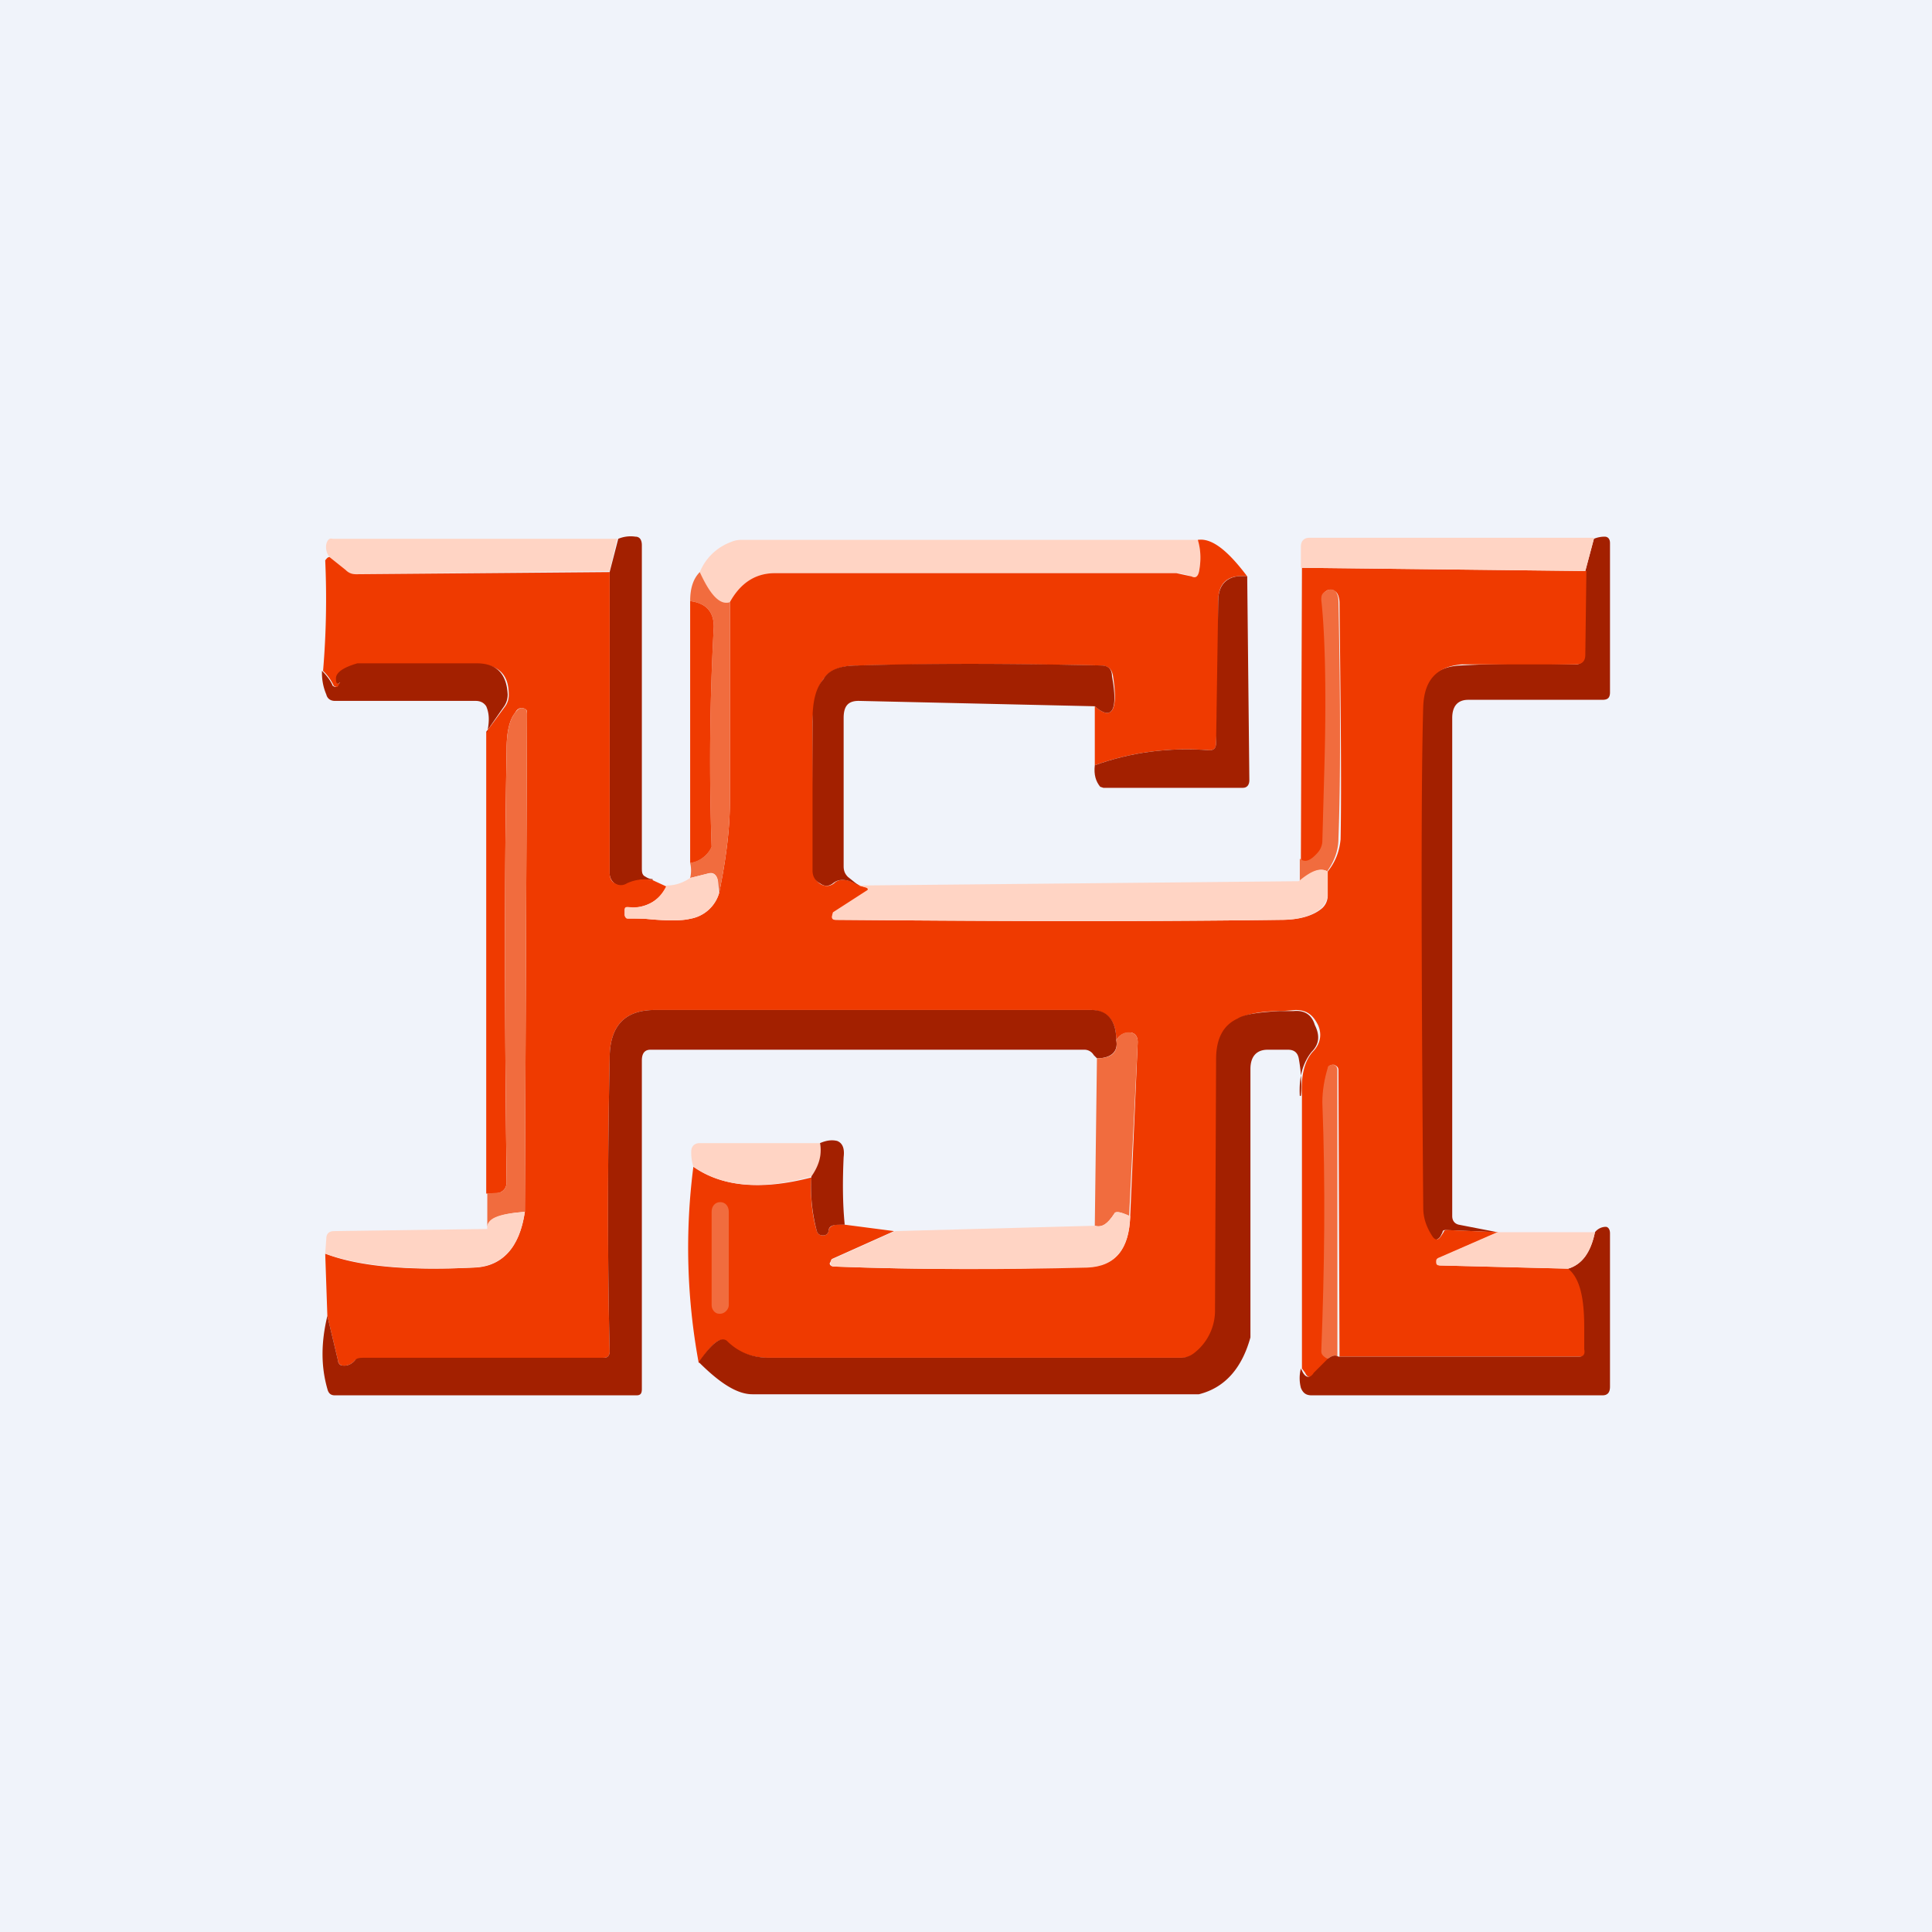 <!-- by TradingView --><svg width="18" height="18" viewBox="0 0 18 18" xmlns="http://www.w3.org/2000/svg"><path fill="#F0F3FA" d="M0 0h18v18H0z"/><path d="m13.95 11.48-.48-.02c-.01 0-.03 0-.03.02l-.02.04c-.03.04-.06.04-.09 0a.48.48 0 0 1-.08-.27c-.02-2.47-.02-4.02 0-4.67 0-.25.13-.37.36-.38.37-.02.72-.02 1.07-.01.05 0 .08-.03.08-.1l.01-.77.08-.3a.26.26 0 0 1 .1-.02c.03 0 .05.02.05.06v1.39c0 .05-.02.07-.07.07h-1.25c-.1 0-.15.06-.15.17v4.64c0 .04.02.07.06.08l.36.07Z" fill="#A32000"/><path d="m5.75 5.02-.07.3-2.37.03a.14.14 0 0 1-.1-.04l-.14-.12a.15.15 0 0 1-.03-.12c.01-.04.03-.06.06-.05h2.65Z" fill="#FFD4C4"/><path d="M6.08 8.2a.39.39 0 0 0-.24.04.1.1 0 0 1-.1 0 .12.12 0 0 1-.06-.11v-2.8l.08-.31A.3.3 0 0 1 5.92 5c.04 0 .06.03.06.08v3c0 .04 0 .06.02.08.02.01.04.03.08.03Z" fill="#A32000"/><path d="M11.16 5.02c.03.11.03.21.01.3 0 .05-.03.07-.07.05a.47.47 0 0 0-.14-.03H7.22c-.18 0-.32.1-.42.27-.1.03-.19-.06-.28-.28a.5.5 0 0 1 .29-.28.23.23 0 0 1 .1-.02h4.25Z" fill="#FFD4C4"/><path d="M11.62 5.37c-.18-.02-.27.06-.27.23 0 .44 0 .88-.02 1.32 0 .05-.02.07-.06.07-.38-.03-.74.02-1.07.14v-.55c.16.14.22.04.17-.28-.01-.07-.05-.1-.12-.1A53.2 53.2 0 0 0 8 6.2c-.16 0-.27.04-.33.13-.06.08-.09.2-.1.39l.01 1.39c0 .06.02.1.07.13.04.02.08.02.12-.01.05-.05.13-.04.24.02l.07.02c.02 0 .02.02 0 .03l-.3.2c-.02.01-.03.02-.02.04 0 .02.01.03.03.03 1.26.01 2.65.02 4.15 0 .17 0 .3-.04.38-.11a.16.16 0 0 0 .05-.11v-.23c.08-.1.11-.2.12-.3.01-.52 0-1.26-.01-2.2 0-.06-.02-.1-.04-.11a.07.07 0 0 0-.09 0 .09.09 0 0 0-.03.1c.04.25.04.76.03 1.5l-.02.73c0 .05-.01.08-.04.11-.06.08-.12.1-.17.07l.01-2.73 2.65.03-.01.78c0 .06-.03.09-.09.09h-1.06c-.24.02-.35.15-.36.39-.02.65-.02 2.2 0 4.67 0 .1.03.18.08.26.03.05.06.05.09 0l.02-.03c0-.01.01-.02.03-.02l.48.02-.55.24c-.02 0-.02.02-.02.04s.01.03.03.03l1.2.03c.1.09.16.27.15.54v.21c0 .05-.01.07-.05.07h-2.24l-.01-2.67c0-.03-.02-.04-.04-.05-.03 0-.04 0-.05.03-.04.1-.05.2-.05.32.03.78.02 1.55-.01 2.32 0 .03.02.05.06.07l-.12.14c-.04.04-.08.04-.1-.01l-.03-.04v-2.54c-.01-.18.02-.32.1-.41.07-.07.09-.16.05-.25-.05-.1-.11-.14-.21-.14a9 9 0 0 1-.13.01c-.2 0-.33.03-.4.07-.12.06-.18.19-.19.38v2.33a.5.5 0 0 1-.2.4.2.2 0 0 1-.13.05H7.16a.58.58 0 0 1-.4-.15c-.05-.05-.13.02-.25.2a5.9 5.9 0 0 1-.05-1.83c.27.19.64.22 1.1.1-.01.16 0 .33.05.5.01.03.03.04.06.04s.05-.02.05-.05c.01-.04.06-.06.15-.05l.46.06-.58.26-.02.04c0 .02.02.03.04.03.79.03 1.58.03 2.36 0 .26 0 .39-.16.4-.47l.07-1.62c0-.05-.02-.08-.06-.09-.06 0-.1.01-.14.07 0-.18-.08-.27-.23-.28H6.1c-.28 0-.42.15-.42.45-.02 1-.02 1.9 0 2.73 0 .04-.02.06-.05.06a104.63 104.63 0 0 1-2.32.02c-.04.05-.09.06-.13.05a.05.05 0 0 1-.03-.04l-.1-.42-.02-.58c.31.12.77.16 1.37.13.27 0 .44-.18.49-.52l.02-4.64c0-.03 0-.04-.03-.05-.03-.01-.06 0-.08.04-.05.06-.08.17-.08.34-.02 1.11-.02 2.46 0 4.03 0 .05-.02.08-.06.1a.34.34 0 0 1-.13.01v-4.3l.17-.23a.18.18 0 0 0 .04-.12c0-.19-.1-.28-.29-.28H3.33c-.13.04-.19.08-.19.13 0 .04.01.06.02.05.02-.02.02-.01.01 0 0 .02-.02.03-.04.03l-.02-.01a.46.46 0 0 0-.1-.14 7.96 7.96 0 0 0 .02-1.03c.01-.01.02-.03.04-.03l.15.12c.03.03.06.04.1.04l2.36-.02v2.8c0 .04.01.08.05.1a.1.1 0 0 0 .11 0 .39.39 0 0 1 .24-.03l.13.06c-.07.14-.2.2-.36.2-.02 0-.03 0-.03.02v.04c0 .02.01.03.03.03l.16.01c.2.02.34.02.42 0a.34.34 0 0 0 .27-.24c.07-.34.1-.62.1-.84V5.61c.1-.18.24-.27.42-.27h3.74l.14.03c.04.02.06 0 .07-.04.02-.1.02-.2-.01-.3.13-.02.28.1.46.34Z" fill="#EF3A00"/><path d="m14.85 5.02-.08.3-2.65-.03v-.2c0-.05.03-.08.08-.08h2.65Z" fill="#FFD4C4"/><path d="M6.52 5.33c.1.22.19.31.28.28v1.87c0 .22-.03.5-.1.84l-.01-.1c-.01-.07-.04-.1-.1-.08l-.16.04a.3.3 0 0 0 0-.14c.1-.02.16-.07.2-.15a22.83 22.83 0 0 1 .02-2.05c0-.14-.07-.22-.22-.24 0-.1.02-.2.09-.27Z" fill="#F16C3E"/><path d="M10.2 7.13c.33-.12.69-.17 1.07-.14.04 0 .06-.02.06-.07l.02-1.32c0-.17.1-.25.27-.23l.02 1.9c0 .04-.02.07-.06.07h-1.3l-.03-.01c-.04-.05-.06-.11-.05-.2Z" fill="#A32000"/><path d="M12.37 8.12c-.07-.04-.15 0-.26.09V8c.05.04.1.02.17-.06a.17.17 0 0 0 .04-.1l.02-.73c.02-.75 0-1.26-.03-1.52 0-.03 0-.06.04-.08a.07.07 0 0 1 .08-.01c.02.01.04.05.04.1.02.95.02 1.69 0 2.21 0 .1-.03.2-.1.3Z" fill="#F16C3E"/><path d="M6.43 8.04V5.6c.15.02.22.1.22.24a22.83 22.83 0 0 0-.02 2.05.26.26 0 0 1-.2.15Z" fill="#EF3A00"/><path d="M4.54 6.82c.02-.1.02-.17-.01-.24-.02-.03-.05-.05-.1-.05H3.12c-.04 0-.07-.02-.08-.06A.51.51 0 0 1 3 6.25c.04.04.08.09.1.14l.02.01c.02 0 .03 0 .04-.03.01-.01 0-.02 0 0-.02 0-.03 0-.03-.05s.06-.1.2-.14h1.11c.19 0 .28.1.29.29 0 .04-.01.08-.04.12l-.16.23ZM10.2 6.58 8 6.53c-.1 0-.14.05-.14.16v1.38c0 .04.01.07.04.1l.1.08c-.1-.06-.18-.07-.24-.02-.04.03-.08.03-.12 0-.04-.02-.07-.06-.07-.12v-1.4c0-.17.03-.3.1-.38.05-.09.16-.13.32-.13.64-.02 1.4-.02 2.27 0 .06 0 .1.03.1.1.06.32 0 .42-.16.28Z" fill="#A32000"/><path d="M4.89 11.29c-.25.02-.36.07-.35.16v-.33l.12-.01c.04-.02.06-.05.06-.1-.02-1.57-.02-2.92 0-4.03 0-.17.03-.28.08-.34.03-.04.05-.05.08-.04.02 0 .03.02.03.05l-.02 4.64Z" fill="#F16C3E"/><path d="M12.37 8.12v.23c-.01.04-.03.08-.06.11-.08.07-.2.11-.38.11-1.5.02-2.89.01-4.15 0-.02 0-.03-.01-.03-.03l.01-.04.31-.2c.02-.01.02-.02 0-.03L8 8.25l4.1-.04c.12-.1.2-.13.27-.09ZM6.7 8.32a.34.34 0 0 1-.27.24c-.08.02-.22.02-.42 0h-.16c-.02 0-.03-.02-.03-.04v-.04c0-.02 0-.03.03-.03.16.02.29-.05.36-.2.09 0 .16-.03.22-.07l.16-.04c.06-.01.09.01.1.07v.1Z" fill="#FFD4C4"/><path d="M10.4 9.69c.02.1-.04.17-.18.17l-.03-.03a.1.1 0 0 0-.09-.05H6.06c-.05 0-.08.03-.08.1v3.06c0 .04-.01.06-.05.06H3.12c-.04 0-.06-.02-.07-.06-.06-.21-.06-.43 0-.68l.1.42c0 .02.02.04.03.04.04.01.09 0 .13-.05.02-.02.05-.02.1-.02h2.22c.03 0 .05-.02.05-.06-.02-.83-.02-1.74 0-2.73 0-.3.14-.45.42-.45h4.07c.15 0 .23.1.23.28Z" fill="#A32000"/><path d="M12.12 10.21c.01-.12 0-.24-.02-.35-.01-.05-.04-.08-.1-.08h-.19c-.1 0-.16.06-.16.18v2.5c-.08.29-.24.47-.48.53H7.01c-.14 0-.3-.1-.5-.3.12-.17.2-.24.26-.2.11.11.24.16.4.16H11a.2.2 0 0 0 .12-.04.5.5 0 0 0 .2-.41l.01-2.33c0-.2.07-.32.2-.38.06-.04.2-.06.39-.07h.13c.1-.01.17.03.2.13.05.1.04.18-.03.25-.08.1-.12.23-.11.41Z" fill="#A32000"/><path d="M10.52 11.33c-.08-.04-.13-.05-.14-.02-.06.09-.11.13-.18.11l.02-1.56c.14 0 .2-.06.18-.17.04-.06.08-.08.14-.07.04.01.06.04.06.09l-.08 1.62ZM12.47 12.64c-.03-.02-.06-.01-.1.02-.04-.02-.06-.04-.06-.07.03-.77.04-1.54.01-2.32 0-.11.02-.22.05-.32 0-.02.02-.03.05-.03.02 0 .04.02.04.05v2.67Z" fill="#F16C3E"/><path d="M7.64 10.65c.02.1 0 .21-.08.31-.46.13-.83.1-1.1-.09a.43.43 0 0 1-.02-.14c0-.05.03-.08.08-.08h1.12Z" fill="#FFD4C4"/><path d="M7.87 11.41c-.09 0-.14 0-.15.05 0 .03-.02.05-.05.05-.03 0-.05-.01-.06-.04a1.56 1.56 0 0 1-.05-.51c.07-.1.1-.2.08-.31.07-.03.12-.03.16-.02.05.02.07.07.06.15-.01.22-.01.43.01.63Z" fill="#A32000"/><path d="M6.71 11.2c-.05 0-.08.04-.08.09v.87c0 .04.03.08.07.08h.01c.04 0 .08-.04.08-.08v-.87c0-.05-.03-.09-.08-.09Z" fill="#F16C3E"/><path d="M4.89 11.29c-.05.34-.21.51-.49.52-.6.03-1.06-.02-1.37-.13l.01-.14c0-.05.03-.07.07-.07l1.43-.02c-.01-.1.1-.14.35-.16ZM10.53 11.33c-.01.31-.14.47-.4.48-.78.02-1.57.02-2.36-.01-.02 0-.03-.01-.03-.03 0-.02 0-.04.02-.04l.58-.26 1.86-.05c.07.02.12-.02.18-.11.01-.03.06-.02.15.02Z" fill="#FFD4C4"/><path d="m12.12 12.75.02.04c.03.05.07.05.1 0l.13-.13c.04-.03.07-.04.1-.02h2.24c.04 0 .06-.02.05-.07v-.2c0-.28-.04-.46-.15-.55.13-.04.21-.15.25-.34a.13.13 0 0 1 .1-.05c.02 0 .04.02.04.06v1.43c0 .05-.02.08-.07.08h-2.71c-.05 0-.08-.02-.1-.07a.36.36 0 0 1 0-.18Z" fill="#A32000"/><path d="M14.86 11.48c-.04.19-.12.3-.25.34l-1.2-.03c-.02 0-.03-.01-.03-.03 0-.02 0-.03.02-.04l.55-.24h.91Z" fill="#FFD4C4"/></svg>